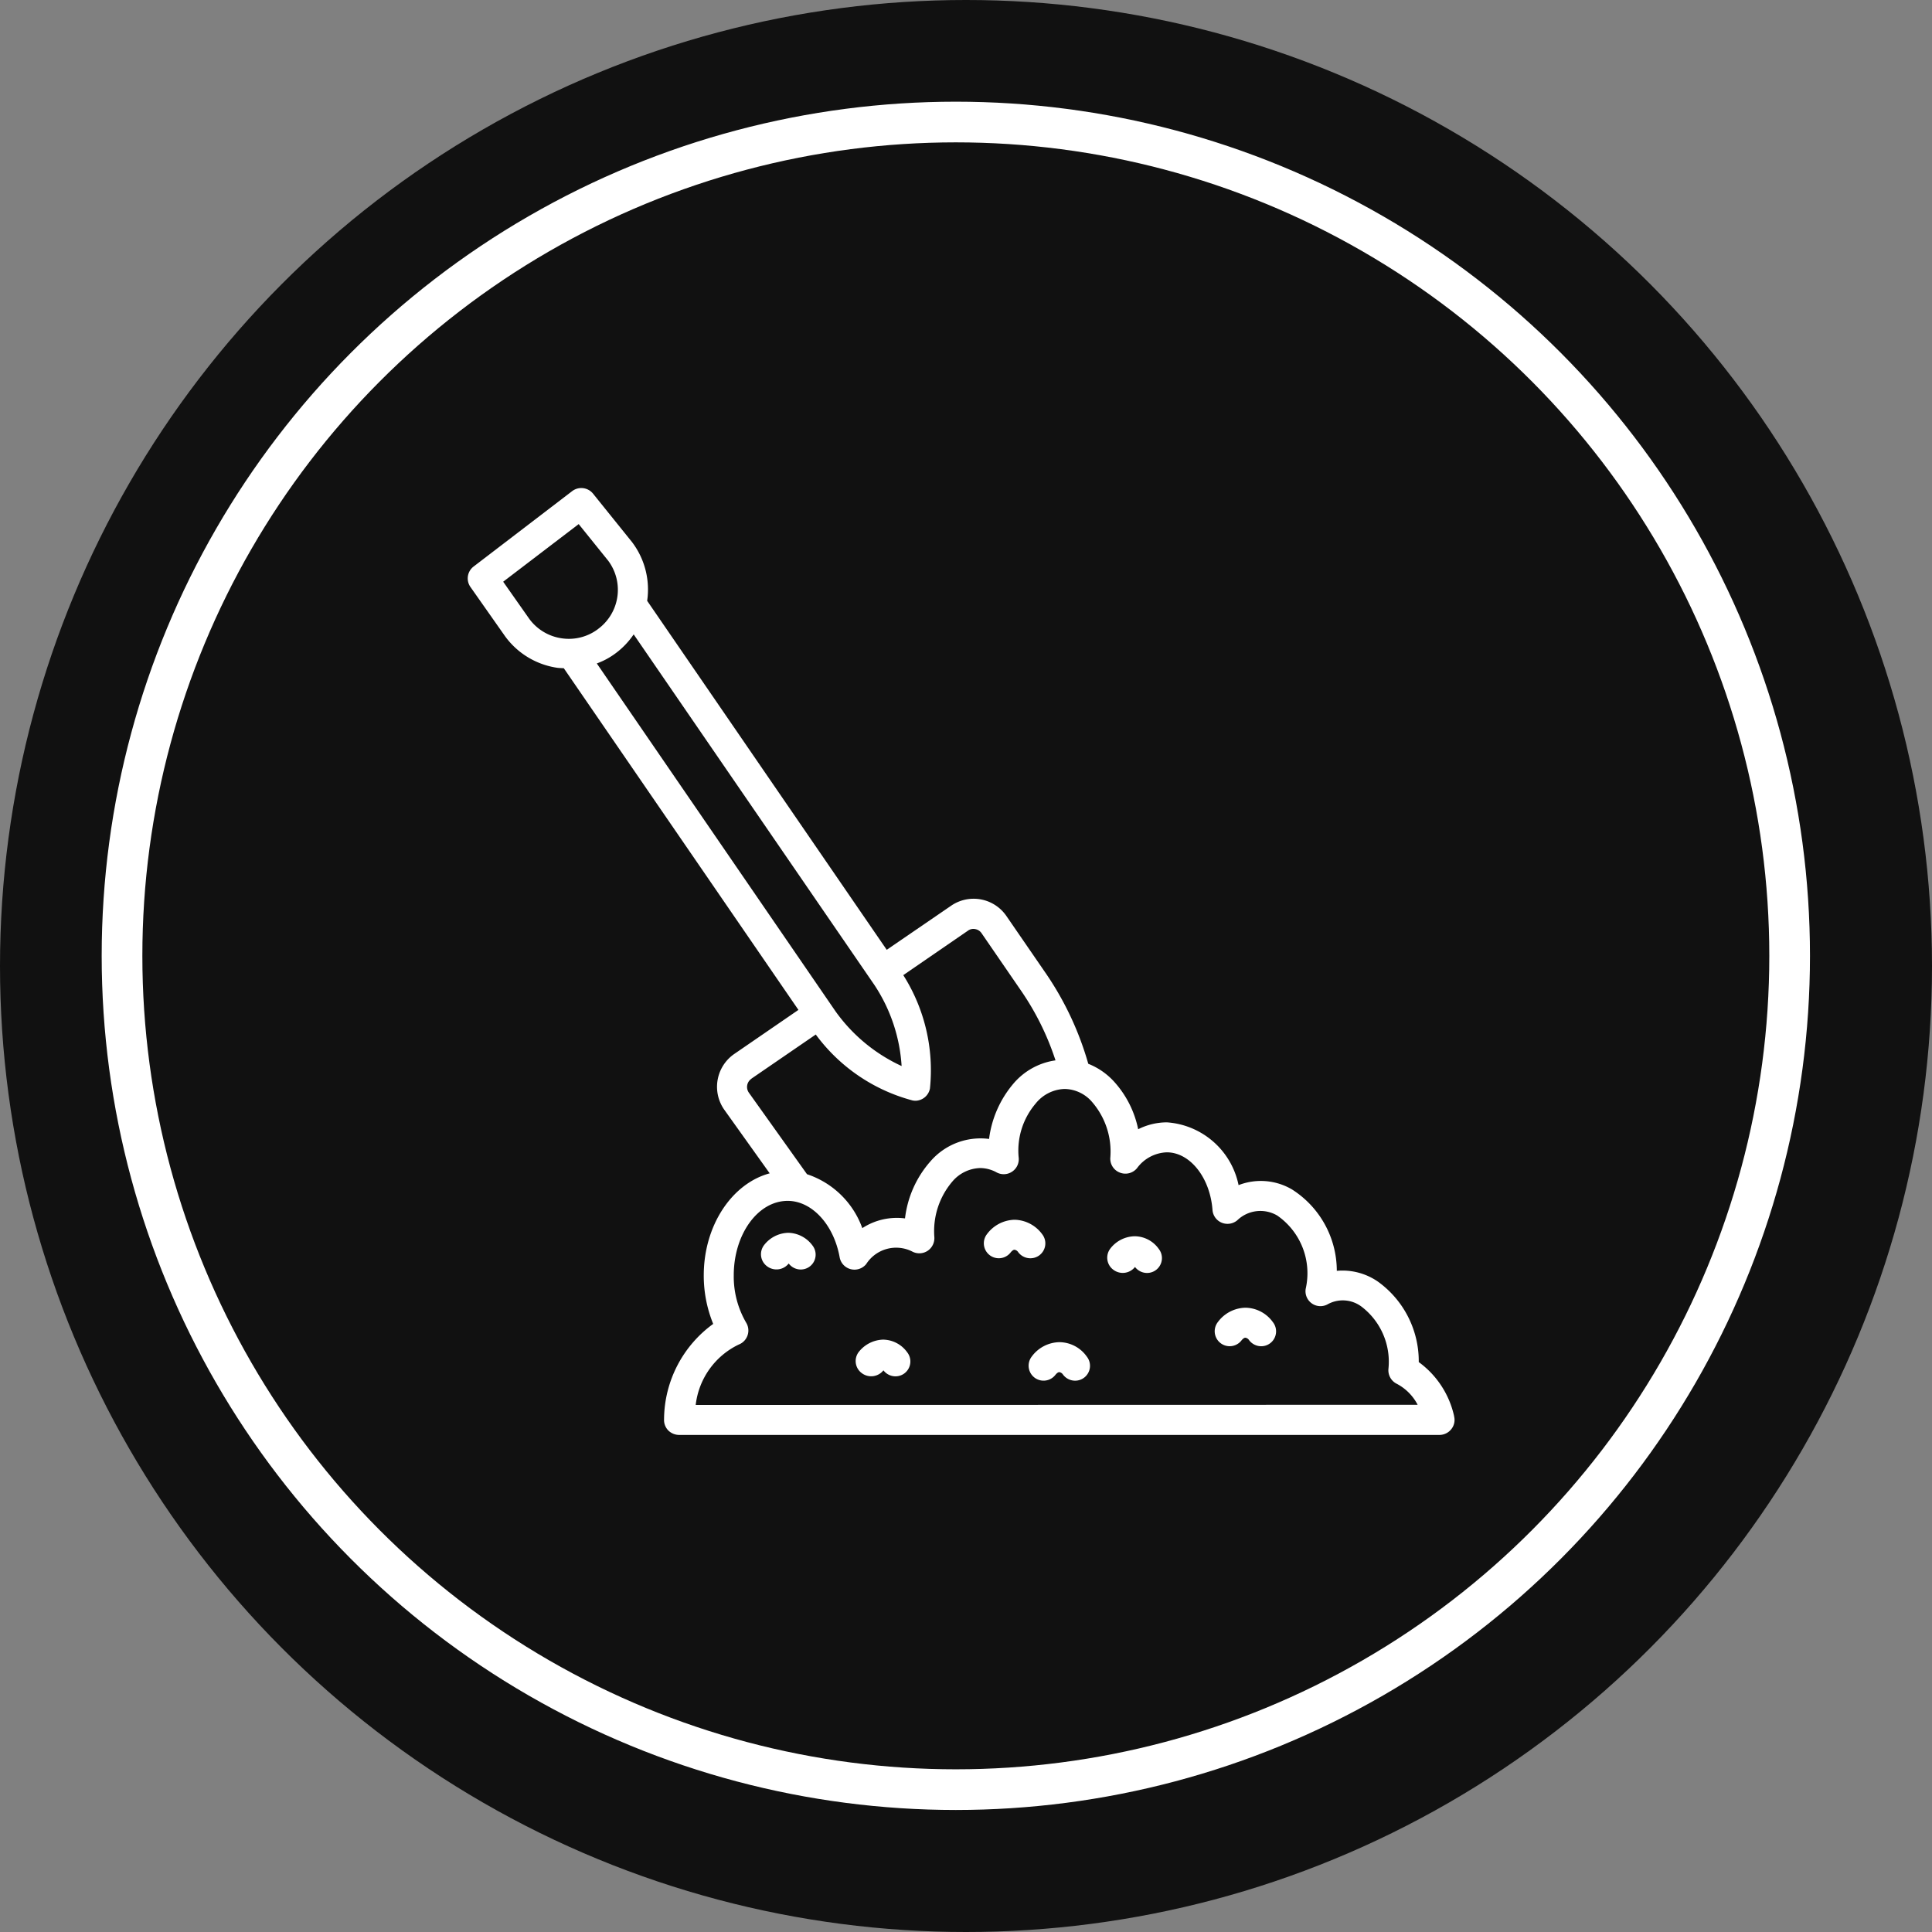 <svg xmlns="http://www.w3.org/2000/svg" width="95" height="95" viewBox="0 0 95 95"><rect x="0" y="0" width="95" height="95" fill="#808080" stroke="none"/><g id="R&#xE9;sine_industrielle" data-name="R&#xE9;sine industrielle" transform="translate(1536 -3665)"><g id="Groupe_39396" data-name="Groupe 39396" transform="translate(4 486)"><circle id="Ellipse_15" data-name="Ellipse 15" cx="47.5" cy="47.5" r="47.5" transform="translate(-1540 3179)" fill="#111"></circle><g id="Ellipse_16" data-name="Ellipse 16" transform="translate(-1535 3184)" fill="none" stroke="#fff" stroke-width="2"><circle cx="42" cy="42" r="42" stroke="none"></circle><circle cx="42" cy="42" r="41" fill="none"></circle></g></g><g id="Groupe_39398" data-name="Groupe 39398" transform="translate(-1517.066 3683.604)"><path id="Trac&#xE9;_37228" data-name="Trac&#xE9; 37228" d="M52.568,51.032a4.481,4.481,0,0,0-1.739-2.66,4.824,4.824,0,0,0-2.019-3.964,3.066,3.066,0,0,0-2.011-.523,4.746,4.746,0,0,0-2.2-4,3.022,3.022,0,0,0-2.63-.214,3.87,3.87,0,0,0-3.522-3.087,3.15,3.15,0,0,0-1.415.339,4.96,4.96,0,0,0-1.179-2.335,3.411,3.411,0,0,0-1.275-.884,15.227,15.227,0,0,0-2.048-4.391L30.554,26.44a1.954,1.954,0,0,0-2.719-.508L24.668,28.1,12.888,10.939a3.854,3.854,0,0,0-.744-2.888l-1.916-2.38A.742.742,0,0,0,9.2,5.546L4.356,9.252A.734.734,0,0,0,4.2,10.261l1.709,2.431a3.862,3.862,0,0,0,2.556,1.54c.111.015.214.015.324.022l11.537,16.8-3.153,2.166a1.961,1.961,0,0,0-.5,2.733l2.24,3.138c-1.857.5-3.242,2.564-3.242,5.017a6.292,6.292,0,0,0,.464,2.387,5.836,5.836,0,0,0-2.416,4.686.737.737,0,0,0,.2.545.764.764,0,0,0,.538.228h37.4a.744.744,0,0,0,.575-.287.724.724,0,0,0,.133-.634ZM10.412,14.019a3.61,3.61,0,0,0,.936-.508,3.848,3.848,0,0,0,.877-.921L24.057,29.822A8.119,8.119,0,0,1,25.4,33.815a8.206,8.206,0,0,1-3.249-2.689ZM7.1,11.838,5.808,10,9.521,7.167l1.451,1.8a2.392,2.392,0,0,1-.5,3.359l-.007.007a2.377,2.377,0,0,1-1.783.449A2.4,2.4,0,0,1,7.1,11.838Zm10.911,22.6,3.168-2.173a8.664,8.664,0,0,0,4.759,3.242.812.812,0,0,0,.133.015.74.74,0,0,0,.722-.6,8.731,8.731,0,0,0-1.311-5.577l3.183-2.188a.449.449,0,0,1,.361-.074.47.47,0,0,1,.309.206l1.974,2.873a13.307,13.307,0,0,1,1.658,3.374,3.326,3.326,0,0,0-2.092,1.171A5.2,5.2,0,0,0,29.7,37.4a3.25,3.25,0,0,0-2.881,1.1,5.139,5.139,0,0,0-1.252,2.807,3.115,3.115,0,0,0-2.1.479,4.337,4.337,0,0,0-2.719-2.652L17.89,35.126a.486.486,0,0,1,.125-.685ZM15.275,50.48a3.771,3.771,0,0,1,2.114-2.969.741.741,0,0,0,.368-1.076,4.5,4.5,0,0,1-.611-2.328c0-2.019,1.186-3.662,2.652-3.662,1.194,0,2.269,1.171,2.556,2.777a.737.737,0,0,0,.545.582.745.745,0,0,0,.759-.25,1.749,1.749,0,0,1,2.262-.619.742.742,0,0,0,.751-.029.751.751,0,0,0,.339-.678,3.757,3.757,0,0,1,.891-2.741,1.861,1.861,0,0,1,1.37-.656,1.7,1.7,0,0,1,.8.214.739.739,0,0,0,1.083-.751,3.566,3.566,0,0,1,.833-2.63,1.9,1.9,0,0,1,1.422-.722,1.817,1.817,0,0,1,1.363.648,3.721,3.721,0,0,1,.891,2.726.73.73,0,0,0,.464.737.74.74,0,0,0,.847-.214,1.9,1.9,0,0,1,1.466-.781c1.142,0,2.129,1.245,2.247,2.836a.735.735,0,0,0,.457.626.749.749,0,0,0,.759-.118,1.636,1.636,0,0,1,1.967-.236,3.45,3.45,0,0,1,1.4,3.6.734.734,0,0,0,1.076.766,1.534,1.534,0,0,1,1.65.1,3.406,3.406,0,0,1,1.341,3.087.742.742,0,0,0,.413.722,2.425,2.425,0,0,1,1.024,1.031Z" fill="#fff"></path><path id="Trac&#xE9;_37229" data-name="Trac&#xE9; 37229" d="M47.464,58.555a1.725,1.725,0,0,0-1.363.707.735.735,0,0,0,1.164.9c.066-.081.133-.133.192-.133a.268.268,0,0,1,.184.125.747.747,0,0,0,.589.295.731.731,0,0,0,.582-1.179A1.686,1.686,0,0,0,47.464,58.555Zm-9.15,1.694a1.725,1.725,0,0,0-1.363.707.735.735,0,0,0,1.164.9c.066-.081.133-.133.192-.133a.268.268,0,0,1,.184.125.747.747,0,0,0,.589.295.731.731,0,0,0,.582-1.179A1.665,1.665,0,0,0,38.314,60.249Zm-.987-4.273a.731.731,0,0,0,.14-1.031,1.727,1.727,0,0,0-1.348-.715h-.007a1.736,1.736,0,0,0-1.363.707.735.735,0,0,0,1.164.9c.066-.081.133-.133.192-.133a.268.268,0,0,1,.184.125.746.746,0,0,0,1.039.147Zm-12.34-1.105a1.547,1.547,0,0,0-1.208.619.736.736,0,0,0,.162,1.031A.767.767,0,0,0,25,56.381a.747.747,0,0,0,.589.295.731.731,0,0,0,.582-1.179,1.524,1.524,0,0,0-1.186-.626Zm4.656,5.253a1.581,1.581,0,0,0-1.208.619.736.736,0,0,0,.162,1.031.767.767,0,0,0,1.061-.14.747.747,0,0,0,.589.295.731.731,0,0,0,.582-1.179,1.482,1.482,0,0,0-1.186-.626Zm12.37-5.083a1.547,1.547,0,0,0-1.208.619.736.736,0,0,0,.162,1.031.767.767,0,0,0,1.061-.14.747.747,0,0,0,.589.295.731.731,0,0,0,.582-1.179,1.462,1.462,0,0,0-1.186-.626Z" transform="translate(-5.152 -12.856)" fill="#fff"></path></g></g></svg>